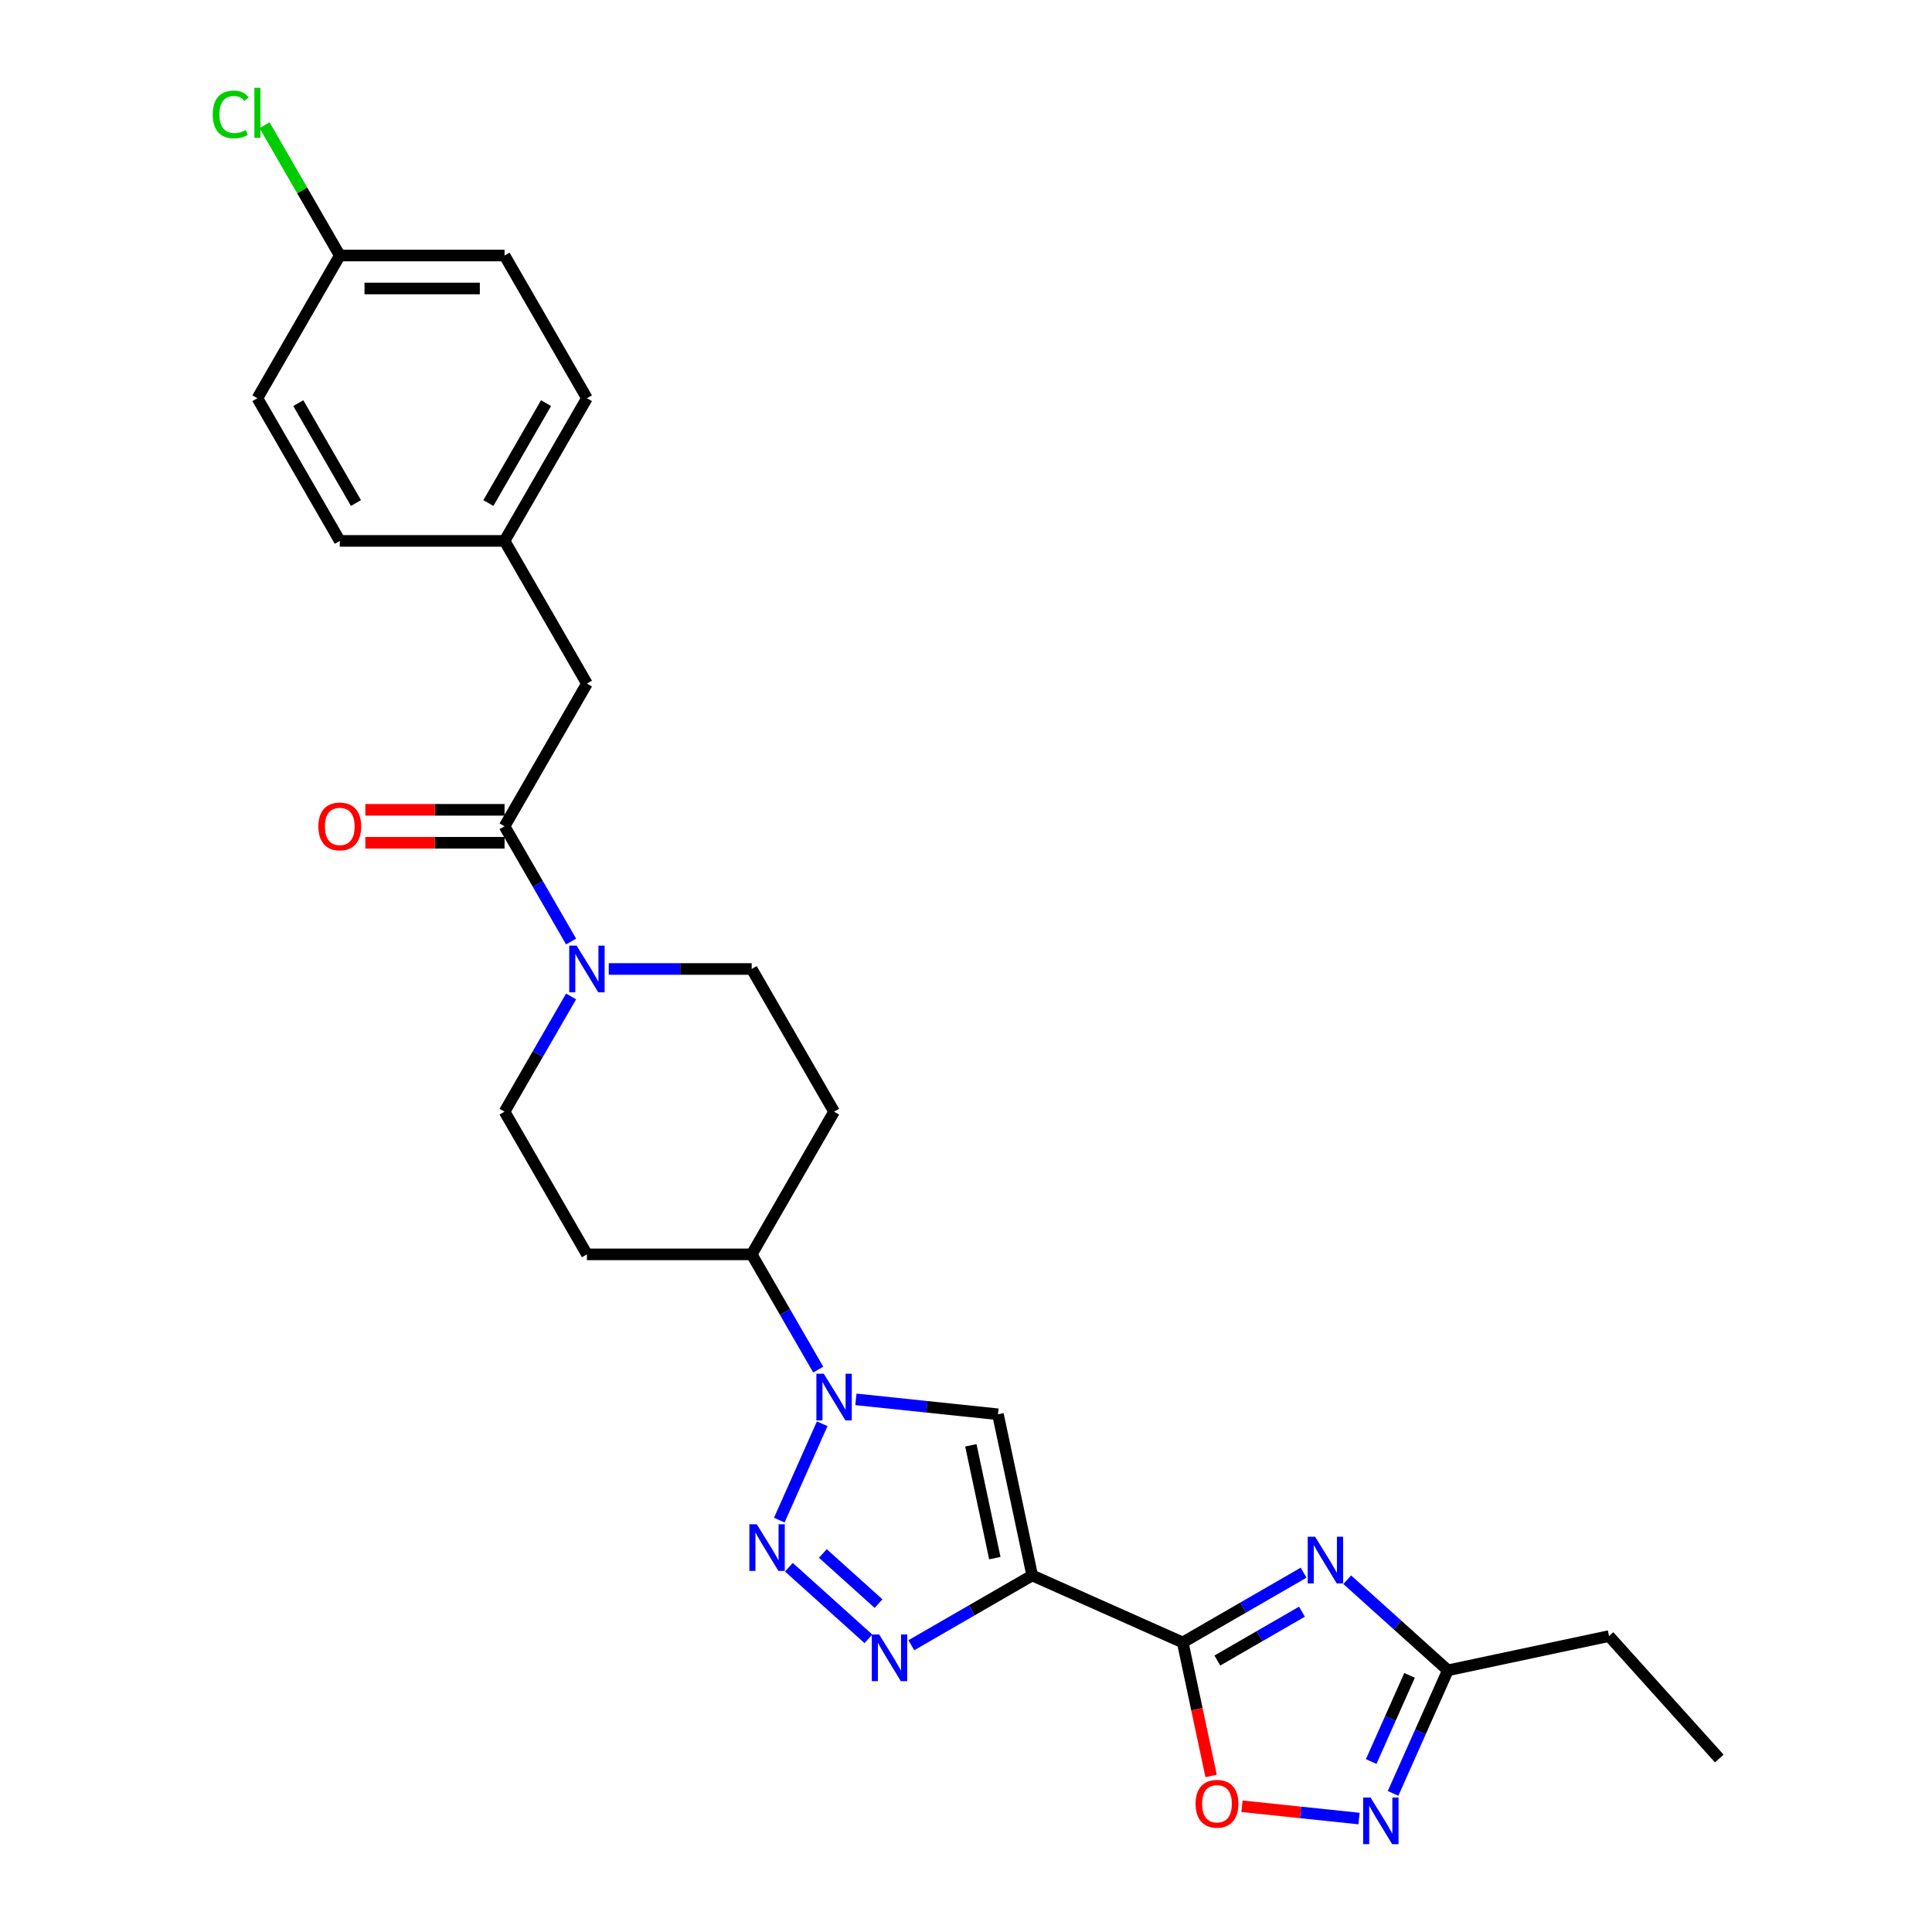 <?xml version='1.0' encoding='iso-8859-1'?>
<svg version='1.1' baseProfile='full'
              xmlns='http://www.w3.org/2000/svg'
                      xmlns:rdkit='http://www.rdkit.org/xml'
                      xmlns:xlink='http://www.w3.org/1999/xlink'
                  xml:space='preserve'
width='1000px' height='1000px' viewBox='0 0 1000 1000'>
<!-- END OF HEADER -->
<rect style='opacity:1.0;fill:#FFFFFF;stroke:none' width='1000' height='1000' x='0' y='0'> </rect>
<path class='bond-0' d='M 534.268,815.448 L 612.178,850.136' style='fill:none;fill-rule:evenodd;stroke:#000000;stroke-width:6px;stroke-linecap:butt;stroke-linejoin:miter;stroke-opacity:1' />
<path class='bond-3' d='M 534.268,815.448 L 502.986,833.509' style='fill:none;fill-rule:evenodd;stroke:#000000;stroke-width:6px;stroke-linecap:butt;stroke-linejoin:miter;stroke-opacity:1' />
<path class='bond-3' d='M 502.986,833.509 L 471.703,851.57' style='fill:none;fill-rule:evenodd;stroke:#0000FF;stroke-width:6px;stroke-linecap:butt;stroke-linejoin:miter;stroke-opacity:1' />
<path class='bond-5' d='M 534.268,815.448 L 516.537,732.029' style='fill:none;fill-rule:evenodd;stroke:#000000;stroke-width:6px;stroke-linecap:butt;stroke-linejoin:miter;stroke-opacity:1' />
<path class='bond-5' d='M 514.925,806.481 L 502.513,748.088' style='fill:none;fill-rule:evenodd;stroke:#000000;stroke-width:6px;stroke-linecap:butt;stroke-linejoin:miter;stroke-opacity:1' />
<path class='bond-2' d='M 612.178,850.136 L 643.461,832.075' style='fill:none;fill-rule:evenodd;stroke:#000000;stroke-width:6px;stroke-linecap:butt;stroke-linejoin:miter;stroke-opacity:1' />
<path class='bond-2' d='M 643.461,832.075 L 674.744,814.013' style='fill:none;fill-rule:evenodd;stroke:#0000FF;stroke-width:6px;stroke-linecap:butt;stroke-linejoin:miter;stroke-opacity:1' />
<path class='bond-2' d='M 630.091,859.489 L 651.989,846.846' style='fill:none;fill-rule:evenodd;stroke:#000000;stroke-width:6px;stroke-linecap:butt;stroke-linejoin:miter;stroke-opacity:1' />
<path class='bond-2' d='M 651.989,846.846 L 673.887,834.203' style='fill:none;fill-rule:evenodd;stroke:#0000FF;stroke-width:6px;stroke-linecap:butt;stroke-linejoin:miter;stroke-opacity:1' />
<path class='bond-7' d='M 612.178,850.136 L 619.519,884.673' style='fill:none;fill-rule:evenodd;stroke:#000000;stroke-width:6px;stroke-linecap:butt;stroke-linejoin:miter;stroke-opacity:1' />
<path class='bond-7' d='M 619.519,884.673 L 626.86,919.21' style='fill:none;fill-rule:evenodd;stroke:#FF0000;stroke-width:6px;stroke-linecap:butt;stroke-linejoin:miter;stroke-opacity:1' />
<path class='bond-1' d='M 408.325,811.191 L 449.5,848.265' style='fill:none;fill-rule:evenodd;stroke:#0000FF;stroke-width:6px;stroke-linecap:butt;stroke-linejoin:miter;stroke-opacity:1' />
<path class='bond-1' d='M 425.914,804.077 L 454.737,830.028' style='fill:none;fill-rule:evenodd;stroke:#0000FF;stroke-width:6px;stroke-linecap:butt;stroke-linejoin:miter;stroke-opacity:1' />
<path class='bond-27' d='M 403.36,786.816 L 425.569,736.934' style='fill:none;fill-rule:evenodd;stroke:#0000FF;stroke-width:6px;stroke-linecap:butt;stroke-linejoin:miter;stroke-opacity:1' />
<path class='bond-10' d='M 697.327,817.661 L 723.37,841.11' style='fill:none;fill-rule:evenodd;stroke:#0000FF;stroke-width:6px;stroke-linecap:butt;stroke-linejoin:miter;stroke-opacity:1' />
<path class='bond-10' d='M 723.37,841.11 L 749.413,864.56' style='fill:none;fill-rule:evenodd;stroke:#000000;stroke-width:6px;stroke-linecap:butt;stroke-linejoin:miter;stroke-opacity:1' />
<path class='bond-4' d='M 443.013,724.301 L 479.775,728.165' style='fill:none;fill-rule:evenodd;stroke:#0000FF;stroke-width:6px;stroke-linecap:butt;stroke-linejoin:miter;stroke-opacity:1' />
<path class='bond-4' d='M 479.775,728.165 L 516.537,732.029' style='fill:none;fill-rule:evenodd;stroke:#000000;stroke-width:6px;stroke-linecap:butt;stroke-linejoin:miter;stroke-opacity:1' />
<path class='bond-11' d='M 423.518,708.906 L 406.299,679.082' style='fill:none;fill-rule:evenodd;stroke:#0000FF;stroke-width:6px;stroke-linecap:butt;stroke-linejoin:miter;stroke-opacity:1' />
<path class='bond-11' d='M 406.299,679.082 L 389.08,649.257' style='fill:none;fill-rule:evenodd;stroke:#000000;stroke-width:6px;stroke-linecap:butt;stroke-linejoin:miter;stroke-opacity:1' />
<path class='bond-6' d='M 703.434,941.283 L 673.139,938.099' style='fill:none;fill-rule:evenodd;stroke:#0000FF;stroke-width:6px;stroke-linecap:butt;stroke-linejoin:miter;stroke-opacity:1' />
<path class='bond-6' d='M 673.139,938.099 L 642.844,934.914' style='fill:none;fill-rule:evenodd;stroke:#FF0000;stroke-width:6px;stroke-linecap:butt;stroke-linejoin:miter;stroke-opacity:1' />
<path class='bond-28' d='M 721.051,928.261 L 735.232,896.41' style='fill:none;fill-rule:evenodd;stroke:#0000FF;stroke-width:6px;stroke-linecap:butt;stroke-linejoin:miter;stroke-opacity:1' />
<path class='bond-28' d='M 735.232,896.41 L 749.413,864.56' style='fill:none;fill-rule:evenodd;stroke:#000000;stroke-width:6px;stroke-linecap:butt;stroke-linejoin:miter;stroke-opacity:1' />
<path class='bond-28' d='M 709.723,911.769 L 719.65,889.473' style='fill:none;fill-rule:evenodd;stroke:#0000FF;stroke-width:6px;stroke-linecap:butt;stroke-linejoin:miter;stroke-opacity:1' />
<path class='bond-28' d='M 719.65,889.473 L 729.576,867.177' style='fill:none;fill-rule:evenodd;stroke:#000000;stroke-width:6px;stroke-linecap:butt;stroke-linejoin:miter;stroke-opacity:1' />
<path class='bond-8' d='M 295.594,515.751 L 278.375,545.576' style='fill:none;fill-rule:evenodd;stroke:#0000FF;stroke-width:6px;stroke-linecap:butt;stroke-linejoin:miter;stroke-opacity:1' />
<path class='bond-8' d='M 278.375,545.576 L 261.156,575.4' style='fill:none;fill-rule:evenodd;stroke:#000000;stroke-width:6px;stroke-linecap:butt;stroke-linejoin:miter;stroke-opacity:1' />
<path class='bond-9' d='M 295.594,487.335 L 278.375,457.51' style='fill:none;fill-rule:evenodd;stroke:#0000FF;stroke-width:6px;stroke-linecap:butt;stroke-linejoin:miter;stroke-opacity:1' />
<path class='bond-9' d='M 278.375,457.51 L 261.156,427.686' style='fill:none;fill-rule:evenodd;stroke:#000000;stroke-width:6px;stroke-linecap:butt;stroke-linejoin:miter;stroke-opacity:1' />
<path class='bond-29' d='M 315.089,501.543 L 352.084,501.543' style='fill:none;fill-rule:evenodd;stroke:#0000FF;stroke-width:6px;stroke-linecap:butt;stroke-linejoin:miter;stroke-opacity:1' />
<path class='bond-29' d='M 352.084,501.543 L 389.08,501.543' style='fill:none;fill-rule:evenodd;stroke:#000000;stroke-width:6px;stroke-linecap:butt;stroke-linejoin:miter;stroke-opacity:1' />
<path class='bond-16' d='M 261.156,427.686 L 303.797,353.829' style='fill:none;fill-rule:evenodd;stroke:#000000;stroke-width:6px;stroke-linecap:butt;stroke-linejoin:miter;stroke-opacity:1' />
<path class='bond-17' d='M 261.156,419.158 L 225.124,419.158' style='fill:none;fill-rule:evenodd;stroke:#000000;stroke-width:6px;stroke-linecap:butt;stroke-linejoin:miter;stroke-opacity:1' />
<path class='bond-17' d='M 225.124,419.158 L 189.092,419.158' style='fill:none;fill-rule:evenodd;stroke:#FF0000;stroke-width:6px;stroke-linecap:butt;stroke-linejoin:miter;stroke-opacity:1' />
<path class='bond-17' d='M 261.156,436.214 L 225.124,436.214' style='fill:none;fill-rule:evenodd;stroke:#000000;stroke-width:6px;stroke-linecap:butt;stroke-linejoin:miter;stroke-opacity:1' />
<path class='bond-17' d='M 225.124,436.214 L 189.092,436.214' style='fill:none;fill-rule:evenodd;stroke:#FF0000;stroke-width:6px;stroke-linecap:butt;stroke-linejoin:miter;stroke-opacity:1' />
<path class='bond-25' d='M 749.413,864.56 L 832.832,846.828' style='fill:none;fill-rule:evenodd;stroke:#000000;stroke-width:6px;stroke-linecap:butt;stroke-linejoin:miter;stroke-opacity:1' />
<path class='bond-12' d='M 389.08,649.257 L 431.721,575.4' style='fill:none;fill-rule:evenodd;stroke:#000000;stroke-width:6px;stroke-linecap:butt;stroke-linejoin:miter;stroke-opacity:1' />
<path class='bond-13' d='M 389.08,649.257 L 303.797,649.257' style='fill:none;fill-rule:evenodd;stroke:#000000;stroke-width:6px;stroke-linecap:butt;stroke-linejoin:miter;stroke-opacity:1' />
<path class='bond-15' d='M 431.721,575.4 L 389.08,501.543' style='fill:none;fill-rule:evenodd;stroke:#000000;stroke-width:6px;stroke-linecap:butt;stroke-linejoin:miter;stroke-opacity:1' />
<path class='bond-14' d='M 303.797,649.257 L 261.156,575.4' style='fill:none;fill-rule:evenodd;stroke:#000000;stroke-width:6px;stroke-linecap:butt;stroke-linejoin:miter;stroke-opacity:1' />
<path class='bond-18' d='M 303.797,353.829 L 261.156,279.972' style='fill:none;fill-rule:evenodd;stroke:#000000;stroke-width:6px;stroke-linecap:butt;stroke-linejoin:miter;stroke-opacity:1' />
<path class='bond-21' d='M 261.156,279.972 L 175.873,279.972' style='fill:none;fill-rule:evenodd;stroke:#000000;stroke-width:6px;stroke-linecap:butt;stroke-linejoin:miter;stroke-opacity:1' />
<path class='bond-22' d='M 261.156,279.972 L 303.797,206.115' style='fill:none;fill-rule:evenodd;stroke:#000000;stroke-width:6px;stroke-linecap:butt;stroke-linejoin:miter;stroke-opacity:1' />
<path class='bond-22' d='M 252.781,260.365 L 282.63,208.665' style='fill:none;fill-rule:evenodd;stroke:#000000;stroke-width:6px;stroke-linecap:butt;stroke-linejoin:miter;stroke-opacity:1' />
<path class='bond-19' d='M 175.873,132.258 L 261.156,132.258' style='fill:none;fill-rule:evenodd;stroke:#000000;stroke-width:6px;stroke-linecap:butt;stroke-linejoin:miter;stroke-opacity:1' />
<path class='bond-19' d='M 188.665,149.314 L 248.363,149.314' style='fill:none;fill-rule:evenodd;stroke:#000000;stroke-width:6px;stroke-linecap:butt;stroke-linejoin:miter;stroke-opacity:1' />
<path class='bond-20' d='M 175.873,132.258 L 156.403,98.534' style='fill:none;fill-rule:evenodd;stroke:#000000;stroke-width:6px;stroke-linecap:butt;stroke-linejoin:miter;stroke-opacity:1' />
<path class='bond-20' d='M 156.403,98.534 L 136.933,64.811' style='fill:none;fill-rule:evenodd;stroke:#00CC00;stroke-width:6px;stroke-linecap:butt;stroke-linejoin:miter;stroke-opacity:1' />
<path class='bond-30' d='M 175.873,132.258 L 133.231,206.115' style='fill:none;fill-rule:evenodd;stroke:#000000;stroke-width:6px;stroke-linecap:butt;stroke-linejoin:miter;stroke-opacity:1' />
<path class='bond-24' d='M 175.873,279.972 L 133.231,206.115' style='fill:none;fill-rule:evenodd;stroke:#000000;stroke-width:6px;stroke-linecap:butt;stroke-linejoin:miter;stroke-opacity:1' />
<path class='bond-24' d='M 184.248,260.365 L 154.399,208.665' style='fill:none;fill-rule:evenodd;stroke:#000000;stroke-width:6px;stroke-linecap:butt;stroke-linejoin:miter;stroke-opacity:1' />
<path class='bond-23' d='M 303.797,206.115 L 261.156,132.258' style='fill:none;fill-rule:evenodd;stroke:#000000;stroke-width:6px;stroke-linecap:butt;stroke-linejoin:miter;stroke-opacity:1' />
<path class='bond-26' d='M 832.832,846.828 L 889.897,910.206' style='fill:none;fill-rule:evenodd;stroke:#000000;stroke-width:6px;stroke-linecap:butt;stroke-linejoin:miter;stroke-opacity:1' />
<path  class='atom-2' d='M 391.695 788.948
L 399.609 801.741
Q 400.394 803.003, 401.656 805.288
Q 402.918 807.574, 402.986 807.71
L 402.986 788.948
L 406.193 788.948
L 406.193 813.1
L 402.884 813.1
L 394.39 799.114
Q 393.401 797.476, 392.343 795.6
Q 391.32 793.724, 391.013 793.144
L 391.013 813.1
L 387.874 813.1
L 387.874 788.948
L 391.695 788.948
' fill='#0000FF'/>
<path  class='atom-3' d='M 680.696 795.418
L 688.611 808.211
Q 689.395 809.473, 690.658 811.758
Q 691.92 814.044, 691.988 814.18
L 691.988 795.418
L 695.195 795.418
L 695.195 819.57
L 691.886 819.57
L 683.391 805.584
Q 682.402 803.947, 681.345 802.07
Q 680.321 800.194, 680.014 799.614
L 680.014 819.57
L 676.876 819.57
L 676.876 795.418
L 680.696 795.418
' fill='#0000FF'/>
<path  class='atom-4' d='M 455.073 846.013
L 462.987 858.806
Q 463.771 860.068, 465.034 862.354
Q 466.296 864.639, 466.364 864.776
L 466.364 846.013
L 469.571 846.013
L 469.571 870.166
L 466.262 870.166
L 457.767 856.179
Q 456.778 854.542, 455.721 852.665
Q 454.697 850.789, 454.39 850.209
L 454.39 870.166
L 451.252 870.166
L 451.252 846.013
L 455.073 846.013
' fill='#0000FF'/>
<path  class='atom-5' d='M 426.383 711.038
L 434.297 723.831
Q 435.082 725.093, 436.344 727.379
Q 437.606 729.664, 437.674 729.801
L 437.674 711.038
L 440.881 711.038
L 440.881 735.19
L 437.572 735.19
L 429.078 721.204
Q 428.088 719.567, 427.031 717.69
Q 426.007 715.814, 425.7 715.234
L 425.7 735.19
L 422.562 735.19
L 422.562 711.038
L 426.383 711.038
' fill='#0000FF'/>
<path  class='atom-7' d='M 709.386 930.393
L 717.301 943.186
Q 718.085 944.448, 719.347 946.734
Q 720.61 949.019, 720.678 949.156
L 720.678 930.393
L 723.884 930.393
L 723.884 954.545
L 720.575 954.545
L 712.081 940.559
Q 711.092 938.922, 710.034 937.045
Q 709.011 935.169, 708.704 934.589
L 708.704 954.545
L 705.566 954.545
L 705.566 930.393
L 709.386 930.393
' fill='#0000FF'/>
<path  class='atom-8' d='M 618.823 933.623
Q 618.823 927.824, 621.688 924.583
Q 624.554 921.342, 629.909 921.342
Q 635.265 921.342, 638.131 924.583
Q 640.996 927.824, 640.996 933.623
Q 640.996 939.491, 638.097 942.834
Q 635.197 946.143, 629.909 946.143
Q 624.588 946.143, 621.688 942.834
Q 618.823 939.525, 618.823 933.623
M 629.909 943.414
Q 633.594 943.414, 635.572 940.957
Q 637.585 938.467, 637.585 933.623
Q 637.585 928.881, 635.572 926.494
Q 633.594 924.071, 629.909 924.071
Q 626.225 924.071, 624.212 926.459
Q 622.234 928.847, 622.234 933.623
Q 622.234 938.501, 624.212 940.957
Q 626.225 943.414, 629.909 943.414
' fill='#FF0000'/>
<path  class='atom-9' d='M 298.458 489.467
L 306.373 502.259
Q 307.157 503.522, 308.419 505.807
Q 309.682 508.093, 309.75 508.229
L 309.75 489.467
L 312.957 489.467
L 312.957 513.619
L 309.648 513.619
L 301.153 499.633
Q 300.164 497.995, 299.107 496.119
Q 298.083 494.243, 297.776 493.663
L 297.776 513.619
L 294.638 513.619
L 294.638 489.467
L 298.458 489.467
' fill='#0000FF'/>
<path  class='atom-18' d='M 164.786 427.754
Q 164.786 421.955, 167.652 418.714
Q 170.517 415.473, 175.873 415.473
Q 181.229 415.473, 184.094 418.714
Q 186.96 421.955, 186.96 427.754
Q 186.96 433.622, 184.06 436.965
Q 181.16 440.274, 175.873 440.274
Q 170.551 440.274, 167.652 436.965
Q 164.786 433.656, 164.786 427.754
M 175.873 437.545
Q 179.557 437.545, 181.536 435.089
Q 183.548 432.598, 183.548 427.754
Q 183.548 423.012, 181.536 420.625
Q 179.557 418.203, 175.873 418.203
Q 172.189 418.203, 170.176 420.59
Q 168.197 422.978, 168.197 427.754
Q 168.197 432.632, 170.176 435.089
Q 172.189 437.545, 175.873 437.545
' fill='#FF0000'/>
<path  class='atom-21' d='M 110.103 59.236
Q 110.103 53.232, 112.9 50.094
Q 115.731 46.921, 121.087 46.921
Q 126.068 46.921, 128.729 50.435
L 126.477 52.277
Q 124.533 49.719, 121.087 49.719
Q 117.437 49.719, 115.493 52.175
Q 113.582 54.597, 113.582 59.236
Q 113.582 64.012, 115.561 66.468
Q 117.574 68.924, 121.462 68.924
Q 124.123 68.924, 127.228 67.321
L 128.183 69.879
Q 126.921 70.698, 125.01 71.176
Q 123.1 71.653, 120.985 71.653
Q 115.731 71.653, 112.9 68.447
Q 110.103 65.24, 110.103 59.236
' fill='#00CC00'/>
<path  class='atom-21' d='M 131.662 45.455
L 134.801 45.455
L 134.801 71.346
L 131.662 71.346
L 131.662 45.455
' fill='#00CC00'/>
</svg>
